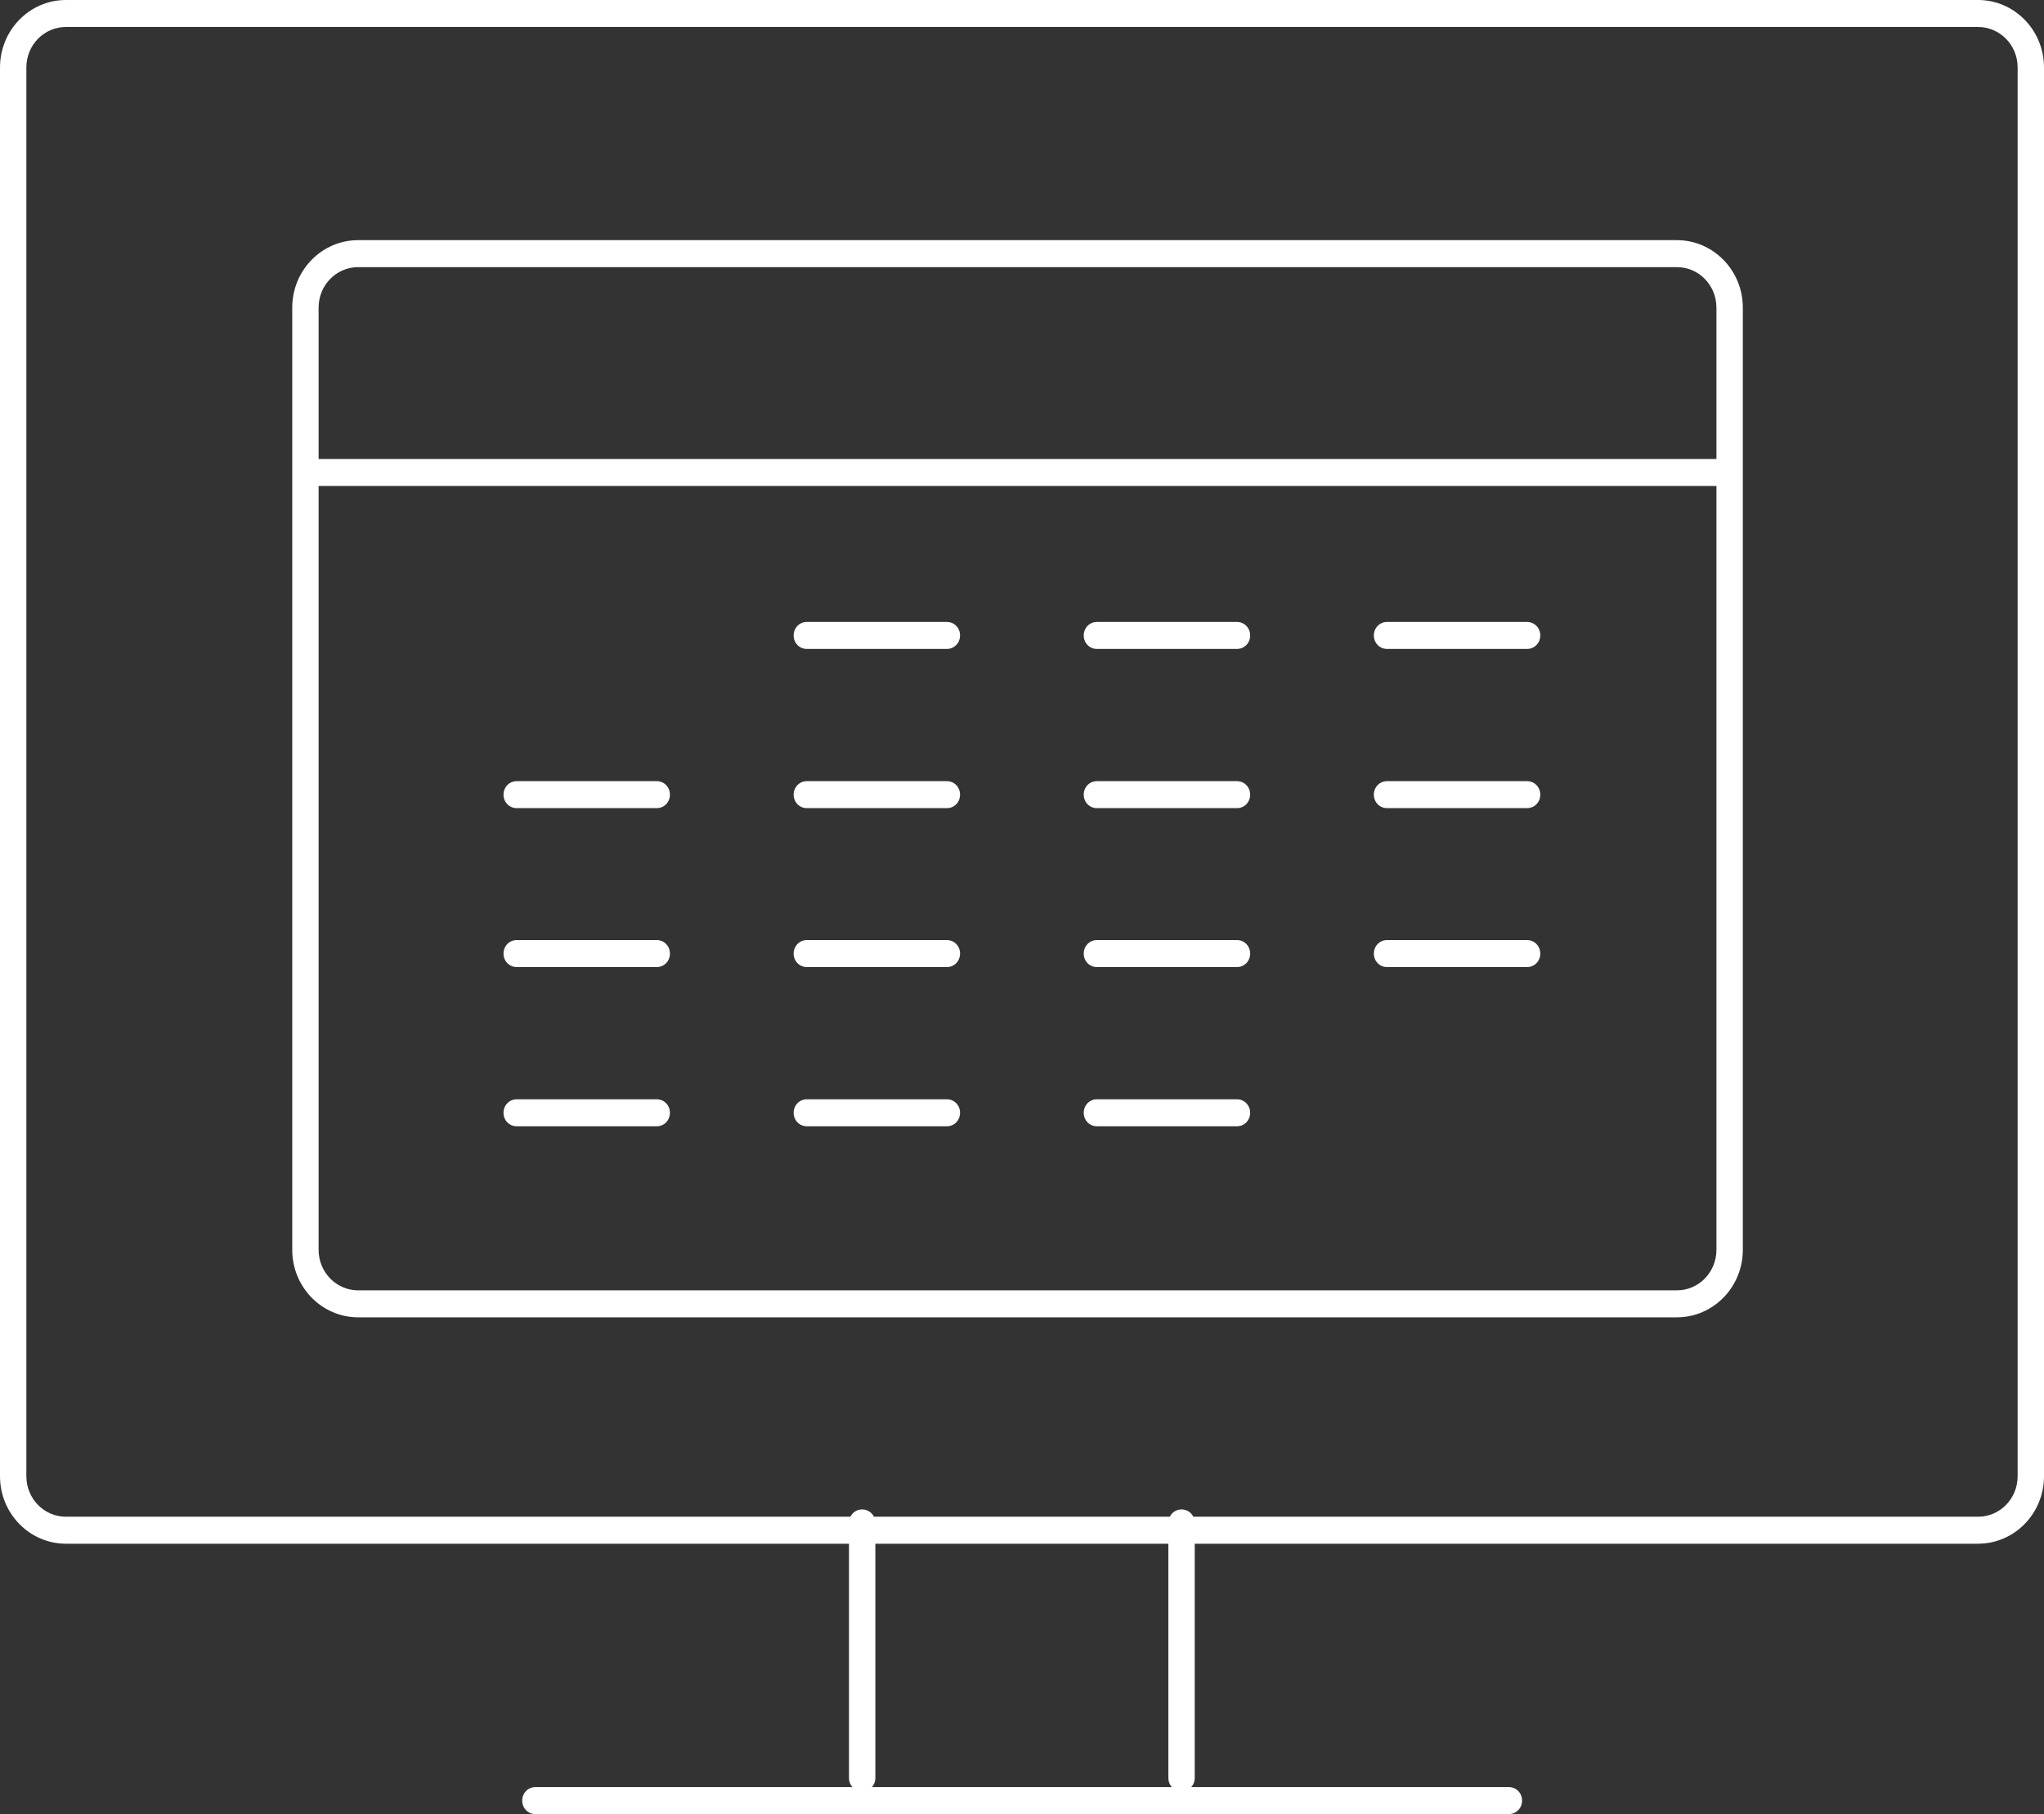 <svg width="89" height="79" viewBox="0 0 89 79" fill="none" xmlns="http://www.w3.org/2000/svg">
<rect x="0" y="0" width="89" height="79" fill="#333333" stroke="none"/>
<g clip-path="url(#clip0_33_2)">
<path d="M73.015 57.367H15.596C14.011 57.367 12.725 56.051 12.725 54.429V13.396C12.725 11.774 14.011 10.458 15.596 10.458H73.015C74.6 10.458 75.886 11.774 75.886 13.396V54.429C75.886 56.051 74.6 57.367 73.015 57.367ZM15.596 11.633C14.642 11.633 13.873 12.42 13.873 13.396V54.429C13.873 55.404 14.642 56.192 15.596 56.192H73.015C73.968 56.192 74.737 55.404 74.737 54.429V13.396C74.737 12.42 73.968 11.633 73.015 11.633H15.596Z" fill="white"/>
<path d="M74.91 21.163H13.689C13.368 21.163 13.115 20.904 13.115 20.575C13.115 20.246 13.368 19.988 13.689 19.988H74.91C75.231 19.988 75.484 20.246 75.484 20.575C75.484 20.904 75.231 21.163 74.91 21.163Z" fill="white"/>
<path d="M28.596 35.193H22.498C22.177 35.193 21.924 34.935 21.924 34.606C21.924 34.277 22.177 34.018 22.498 34.018H28.596C28.918 34.018 29.17 34.277 29.17 34.606C29.17 34.935 28.918 35.193 28.596 35.193Z" fill="white"/>
<path d="M28.596 42.114H22.498C22.177 42.114 21.924 41.856 21.924 41.527C21.924 41.198 22.177 40.939 22.498 40.939H28.596C28.918 40.939 29.17 41.198 29.17 41.527C29.17 41.856 28.918 42.114 28.596 42.114Z" fill="white"/>
<path d="M28.596 49.047H22.498C22.177 49.047 21.924 48.789 21.924 48.46C21.924 48.131 22.177 47.872 22.498 47.872H28.596C28.918 47.872 29.17 48.131 29.17 48.46C29.17 48.789 28.918 49.047 28.596 49.047Z" fill="white"/>
<path d="M41.229 28.26H35.131C34.809 28.26 34.557 28.002 34.557 27.673C34.557 27.344 34.809 27.085 35.131 27.085H41.229C41.55 27.085 41.803 27.344 41.803 27.673C41.803 28.002 41.55 28.26 41.229 28.26Z" fill="white"/>
<path d="M41.229 35.193H35.131C34.809 35.193 34.557 34.935 34.557 34.606C34.557 34.277 34.809 34.018 35.131 34.018H41.229C41.55 34.018 41.803 34.277 41.803 34.606C41.803 34.935 41.55 35.193 41.229 35.193Z" fill="white"/>
<path d="M41.229 42.114H35.131C34.809 42.114 34.557 41.856 34.557 41.527C34.557 41.198 34.809 40.939 35.131 40.939H41.229C41.55 40.939 41.803 41.198 41.803 41.527C41.803 41.856 41.55 42.114 41.229 42.114Z" fill="white"/>
<path d="M41.229 49.047H35.131C34.809 49.047 34.557 48.789 34.557 48.46C34.557 48.131 34.809 47.872 35.131 47.872H41.229C41.55 47.872 41.803 48.131 41.803 48.46C41.803 48.789 41.55 49.047 41.229 49.047Z" fill="white"/>
<path d="M53.86 28.26H47.762C47.44 28.26 47.188 28.002 47.188 27.673C47.188 27.344 47.44 27.085 47.762 27.085H53.86C54.181 27.085 54.434 27.344 54.434 27.673C54.434 28.002 54.181 28.26 53.86 28.26Z" fill="white"/>
<path d="M53.86 35.193H47.762C47.44 35.193 47.188 34.935 47.188 34.606C47.188 34.277 47.44 34.018 47.762 34.018H53.86C54.181 34.018 54.434 34.277 54.434 34.606C54.434 34.935 54.181 35.193 53.86 35.193Z" fill="white"/>
<path d="M53.86 42.114H47.762C47.44 42.114 47.188 41.856 47.188 41.527C47.188 41.198 47.44 40.939 47.762 40.939H53.86C54.181 40.939 54.434 41.198 54.434 41.527C54.434 41.856 54.181 42.114 53.86 42.114Z" fill="white"/>
<path d="M53.86 49.047H47.762C47.44 49.047 47.188 48.789 47.188 48.46C47.188 48.131 47.44 47.872 47.762 47.872H53.86C54.181 47.872 54.434 48.131 54.434 48.46C54.434 48.789 54.181 49.047 53.86 49.047Z" fill="white"/>
<path d="M66.492 28.26H60.395C60.073 28.26 59.82 28.002 59.82 27.673C59.82 27.344 60.073 27.085 60.395 27.085H66.492C66.814 27.085 67.067 27.344 67.067 27.673C67.067 28.002 66.814 28.26 66.492 28.26Z" fill="white"/>
<path d="M66.492 35.193H60.395C60.073 35.193 59.82 34.935 59.82 34.606C59.82 34.277 60.073 34.018 60.395 34.018H66.492C66.814 34.018 67.067 34.277 67.067 34.606C67.067 34.935 66.814 35.193 66.492 35.193Z" fill="white"/>
<path d="M66.492 42.114H60.395C60.073 42.114 59.82 41.856 59.82 41.527C59.82 41.198 60.073 40.939 60.395 40.939H66.492C66.814 40.939 67.067 41.198 67.067 41.527C67.067 41.856 66.814 42.114 66.492 42.114Z" fill="white"/>
<path d="M86.129 67.226H2.871C1.286 67.226 0 65.91 0 64.288V2.938C0 1.316 1.286 0 2.871 0H86.129C87.714 0 89 1.316 89 2.938V64.288C89 65.91 87.714 67.226 86.129 67.226ZM2.871 1.175C1.918 1.175 1.148 1.962 1.148 2.938V64.288C1.148 65.263 1.918 66.051 2.871 66.051H86.129C87.082 66.051 87.852 65.263 87.852 64.288V2.938C87.852 1.962 87.082 1.175 86.129 1.175H2.871Z" fill="white"/>
<path d="M65.688 79H23.312C22.991 79 22.738 78.742 22.738 78.412C22.738 78.084 22.991 77.825 23.312 77.825H65.699C66.021 77.825 66.274 78.084 66.274 78.412C66.274 78.742 66.021 79 65.699 79H65.688Z" fill="white"/>
<path d="M51.447 78.013C51.126 78.013 50.873 77.754 50.873 77.425V66.321C50.873 65.992 51.126 65.733 51.447 65.733C51.769 65.733 52.021 65.992 52.021 66.321V77.425C52.021 77.754 51.769 78.013 51.447 78.013Z" fill="white"/>
<path d="M37.541 78.013C37.219 78.013 36.967 77.754 36.967 77.425V66.321C36.967 65.992 37.219 65.733 37.541 65.733C37.862 65.733 38.115 65.992 38.115 66.321V77.425C38.115 77.754 37.862 78.013 37.541 78.013Z" fill="white"/>
</g>
<defs>
<clipPath id="clip0_33_2">
<rect width="89" height="79" fill="white"/>
</clipPath>
</defs>
</svg>

